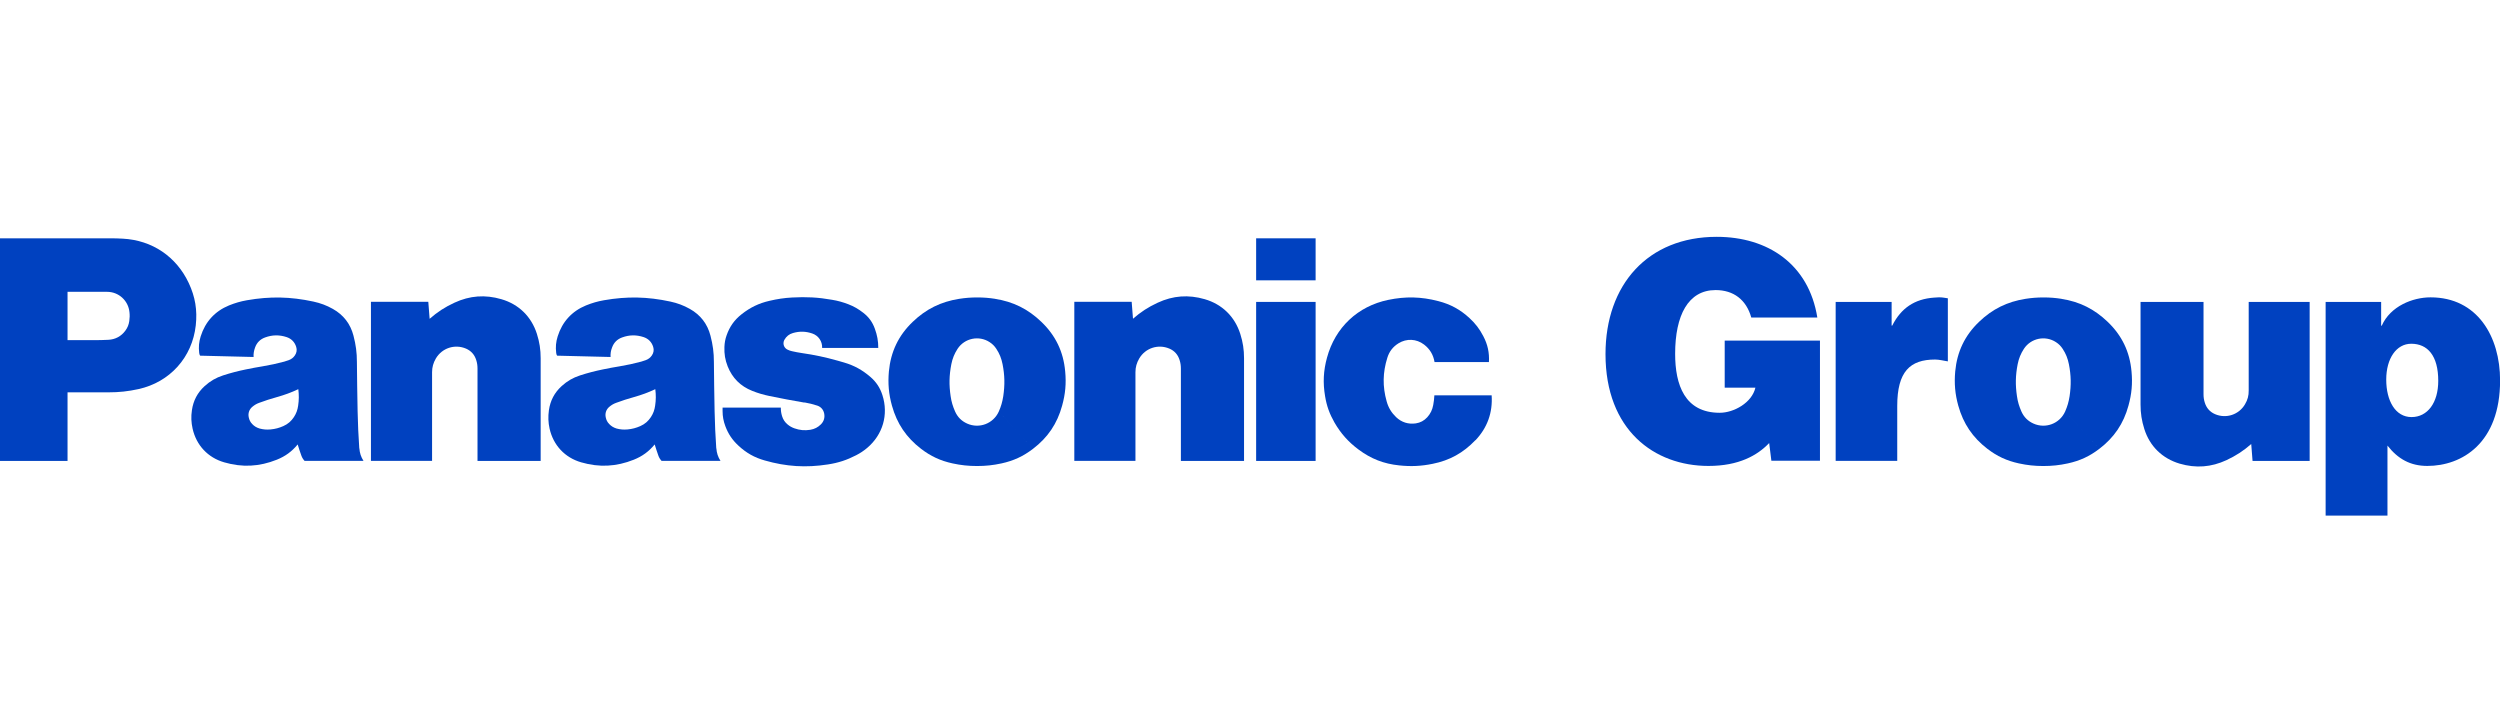 <?xml version="1.0" encoding="UTF-8"?><svg id="a" xmlns="http://www.w3.org/2000/svg" width="285.02" height="80" viewBox="0 0 285.02 80"><rect width="272.89" height="80" style="fill:none;"/><g><path d="M271.47,34.42v2.71h.07c.98-2.22,3.52-3.23,5.56-3.23,5.35,0,7.93,4.48,7.93,9.47,0,7.15-4.34,9.75-8.3,9.75-1.93,0-3.35-.8-4.54-2.32v7.98h-7.05v-24.36h6.34Zm6.51,9c0-2.88-1.22-4.23-3.08-4.23-1.69,0-2.85,1.67-2.85,4.09s1.05,4.27,2.88,4.27,3.05-1.63,3.05-4.13" style="fill:#0041c0;"/><path d="M256.65,50.63c-.89,.78-1.75,1.33-2.81,1.83-1.75,.81-3.49,.94-5.34,.4-1.98-.59-3.41-1.98-4.03-3.95-.3-.95-.43-1.79-.43-2.79v-11.7h7.18v10.52c0,.35,.04,.64,.15,.98,.19,.6,.58,1.05,1.17,1.3,1.26,.54,2.72,.06,3.41-1.13,.3-.5,.43-.99,.42-1.57v-10.1h6.95v18.13h-6.51l-.15-1.92" style="fill:#0041c0;"/><path d="M222.08,34.01h0c-.3-.04-.61-.11-.91-.11-.02,0-.03,0-.05,0,0,0-.01,0-.02,0-.03,0-.06,0-.09,0-.18,0-.35,.01-.51,.03-2.22,.16-3.76,1.19-4.77,3.19h-.07v-2.7h-6.38v18.12h7.02v-6.26c0-3.91,1.45-5.29,4.32-5.29,.47,0,.98,.14,1.45,.21v-7.19Z" style="fill:#0041c0;"/><path d="M207.49,52.54v-13.71h-10.86v5.37h3.5c-.4,1.72-2.46,2.86-4.07,2.86-4,0-5.08-3.2-5.08-6.72,0-4.38,1.48-7.27,4.61-7.27,2.05,0,3.5,1.1,4.07,3.13h7.53c-.98-6.1-5.65-9.2-11.47-9.2-7.84,0-12.68,5.44-12.68,13.37,0,8.65,5.55,12.75,11.74,12.75,3.46,0,5.58-1.2,6.92-2.61l.25,2.02h5.54Z" style="fill:#0041c0;"/><g><path d="M168.2,50.19c-1.37,1.44-2.92,2.3-4.87,2.69-1.32,.27-2.47,.32-3.8,.18-1.77-.18-3.23-.75-4.66-1.82-1.16-.87-2-1.81-2.73-3.07-.56-.98-.89-1.89-1.07-3-.26-1.54-.19-2.9,.22-4.4,.93-3.43,3.5-5.86,6.98-6.58,1.98-.41,3.75-.37,5.71,.14,1.4,.36,2.51,.97,3.57,1.95,.67,.62,1.14,1.24,1.56,2.05,.5,.95,.7,1.88,.64,2.95h-6.2c-.14-.83-.53-1.49-1.2-2-.87-.66-1.99-.71-2.91-.14-.63,.39-1.05,.93-1.27,1.64-.53,1.69-.56,3.27-.08,4.98,.2,.72,.54,1.28,1.08,1.8,.62,.59,1.39,.83,2.24,.71,.53-.08,.95-.31,1.31-.7,.37-.41,.58-.85,.68-1.4,.07-.38,.11-.71,.13-1.1h6.53c.13,1.97-.49,3.7-1.85,5.13" style="fill:#0041c0;"/><rect x="143.21" y="27.17" width="6.78" height="4.79" style="fill:#0041c0;"/><rect x="143.21" y="34.42" width="6.78" height="18.13" style="fill:#0041c0;"/><path d="M129.17,36.34c.89-.78,1.74-1.33,2.82-1.83,1.75-.81,3.5-.94,5.36-.4,1.99,.58,3.42,1.98,4.05,3.95,.3,.95,.43,1.79,.43,2.79v11.7h-7.2v-10.52c0-.35-.04-.65-.15-.99-.19-.61-.58-1.05-1.17-1.3-1.28-.54-2.73-.06-3.43,1.13-.29,.5-.43,.99-.43,1.57v10.1h-6.97v-18.13h6.54l.15,1.92" style="fill:#0041c0;"/><path d="M48.99,36.34c.89-.78,1.74-1.33,2.82-1.83,1.75-.81,3.5-.94,5.35-.4,1.99,.58,3.42,1.98,4.05,3.95,.3,.95,.43,1.79,.43,2.79v11.7h-7.2v-10.52c0-.35-.04-.65-.15-.99-.19-.61-.59-1.05-1.17-1.3-1.28-.54-2.73-.06-3.43,1.13-.29,.5-.43,.99-.43,1.57v10.1h-6.97v-18.13h6.54l.15,1.92" style="fill:#0041c0;"/><path d="M91.72,45.88c.52,.09,.95,.2,1.45,.36,.42,.14,.7,.46,.79,.89,.1,.47-.03,.91-.37,1.25-.34,.34-.73,.54-1.21,.62-.64,.1-1.21,.05-1.82-.17-.3-.11-.53-.24-.77-.44-.31-.26-.51-.56-.63-.95-.1-.33-.14-.62-.14-.97h-6.64v.39c0,.62,.1,1.15,.32,1.74,.33,.88,.79,1.56,1.48,2.2,.9,.84,1.84,1.37,3.02,1.7,2.45,.7,4.67,.84,7.19,.45,1.18-.18,2.16-.5,3.22-1.05,.47-.24,.84-.49,1.25-.83,1.79-1.51,2.46-3.8,1.74-6.03-.27-.84-.7-1.49-1.37-2.07-.92-.79-1.84-1.3-3-1.64-.26-.07-.47-.14-.73-.21-1.42-.4-2.64-.66-4.1-.87-.39-.06-.72-.12-1.11-.21-.18-.04-.33-.09-.49-.17-.41-.18-.59-.66-.4-1.07,0-.02,.02-.04,.03-.06,.22-.39,.54-.65,.97-.77,.76-.22,1.46-.2,2.2,.05,.71,.24,1.16,.9,1.13,1.65h6.4c0-.79-.12-1.45-.39-2.19-.27-.75-.68-1.32-1.31-1.81-.55-.43-1.06-.73-1.71-.98-.63-.24-1.19-.4-1.86-.51-1.58-.28-2.95-.35-4.55-.26-.92,.05-1.69,.17-2.59,.38-1.21,.28-2.18,.75-3.16,1.52-.83,.65-1.37,1.41-1.72,2.41-.16,.45-.23,.85-.25,1.33-.03,.79,.08,1.47,.37,2.21,.53,1.33,1.46,2.26,2.79,2.79,.67,.27,1.26,.44,1.97,.59,1.4,.29,2.58,.51,3.98,.75" style="fill:#0041c0;"/><path d="M12.36,44.73H7.7v-5.95h3.02c.58,0,1.06-.01,1.64-.04,.79-.04,1.46-.4,1.93-1.04,.25-.34,.39-.68,.45-1.1,.05-.35,.06-.66,.02-1.01-.13-1.32-1.23-2.32-2.55-2.32H7.7v19.28H0V27.17H12.59c.5,0,.92,.01,1.42,.04,3.34,.18,6.09,2.04,7.51,5.06,.74,1.58,.99,3.09,.8,4.82-.4,3.65-2.95,6.48-6.53,7.27-1.19,.26-2.21,.37-3.43,.37" style="fill:#0041c0;"/><path d="M113.47,34.07c-.72-.11-1.33-.16-2.06-.16s-1.34,.05-2.06,.16c-2.08,.33-3.77,1.16-5.29,2.62-1.63,1.56-2.51,3.41-2.72,5.66-.12,1.38-.02,2.57,.35,3.9,.57,2.05,1.64,3.63,3.32,4.92,1.11,.85,2.21,1.36,3.58,1.66,.97,.21,1.81,.3,2.8,.3s1.83-.09,2.8-.3c1.37-.3,2.47-.81,3.58-1.66l-3.9-4.25c-.62,1.38-2.23,1.99-3.61,1.37-.64-.29-1.08-.73-1.37-1.37-.26-.59-.42-1.11-.51-1.75-.19-1.27-.17-2.38,.08-3.65,.13-.66,.35-1.19,.71-1.75,.8-1.22,2.44-1.56,3.66-.76,.32,.21,.55,.44,.76,.76,.37,.56,.58,1.1,.71,1.75,.25,1.26,.27,2.37,.08,3.65-.1,.64-.25,1.16-.51,1.75l3.9,4.25c1.69-1.29,2.76-2.87,3.32-4.92,.37-1.33,.48-2.52,.35-3.9-.2-2.25-1.09-4.1-2.72-5.66-1.52-1.46-3.21-2.3-5.29-2.62" style="fill:#0041c0;"/><path d="M235.04,34.07c-.72-.11-1.33-.16-2.06-.16s-1.34,.05-2.06,.16c-2.08,.33-3.77,1.16-5.29,2.62-1.63,1.56-2.51,3.41-2.72,5.66-.12,1.38-.02,2.57,.35,3.9,.57,2.05,1.64,3.63,3.32,4.92,1.11,.85,2.21,1.36,3.58,1.66,.97,.21,1.81,.3,2.8,.3s1.83-.09,2.8-.3c1.37-.3,2.47-.81,3.58-1.66l-3.9-4.25c-.62,1.38-2.23,1.99-3.61,1.37-.64-.29-1.08-.73-1.37-1.37-.26-.59-.42-1.11-.51-1.75-.19-1.27-.17-2.38,.08-3.65,.13-.66,.35-1.19,.71-1.75,.8-1.22,2.44-1.56,3.66-.76,.32,.21,.55,.44,.76,.76,.37,.56,.58,1.1,.71,1.75,.25,1.26,.27,2.37,.08,3.65-.1,.64-.25,1.16-.51,1.75l3.9,4.25c1.69-1.29,2.76-2.87,3.32-4.92,.37-1.33,.48-2.52,.35-3.9-.2-2.25-1.09-4.1-2.72-5.66-1.52-1.46-3.21-2.3-5.29-2.62" style="fill:#0041c0;"/><path d="M81.66,51.12c-.1-1.5-.16-2.76-.19-4.26-.04-1.97-.06-3.63-.08-5.6,0-1.06-.12-1.96-.39-2.99-.35-1.35-1.14-2.37-2.35-3.05-.73-.41-1.41-.66-2.23-.84-2.61-.56-4.92-.61-7.56-.15-.74,.13-1.35,.31-2.05,.59-1.61,.66-2.71,1.87-3.23,3.53-.2,.64-.25,1.21-.17,1.87,.01,.12,.04,.22,.1,.33l6.1,.15c-.02-.39,.03-.72,.17-1.08,.2-.56,.59-.95,1.15-1.15,.82-.3,1.61-.31,2.44-.04,.55,.18,.93,.57,1.1,1.12,.11,.34,.05,.68-.15,.97-.18,.26-.4,.43-.7,.54-.18,.07-.34,.12-.52,.17-.85,.23-1.57,.38-2.44,.53-.69,.11-1.26,.22-1.94,.36-.92,.19-1.69,.39-2.59,.68-.82,.27-1.46,.64-2.1,1.22-.82,.75-1.29,1.65-1.45,2.75-.1,.74-.08,1.38,.08,2.11,.43,1.89,1.74,3.29,3.6,3.83,2.06,.6,4,.5,6-.3,.97-.39,1.71-.93,2.38-1.74l-.43-3.12c-.31,.47-.69,.8-1.21,1.03-.48,.21-.92,.33-1.45,.38-.44,.04-.82,.01-1.24-.1-.34-.1-.61-.26-.86-.52-.21-.22-.33-.46-.39-.76-.1-.46,.05-.9,.41-1.2,.24-.2,.47-.34,.77-.45,.71-.26,1.31-.46,2.04-.66,.88-.25,1.6-.51,2.43-.9,.08,.66,.08,1.23-.02,1.89-.07,.48-.21,.88-.48,1.29l.43,3.12c.13,.44,.26,.81,.41,1.25,.08,.24,.2,.43,.37,.62h6.72c-.29-.45-.43-.9-.47-1.43" style="fill:#0041c0;"/><path d="M40.96,51.12c-.1-1.5-.16-2.76-.19-4.26-.04-1.97-.06-3.63-.08-5.6,0-1.06-.12-1.96-.39-2.99-.35-1.35-1.14-2.37-2.35-3.05-.73-.41-1.41-.66-2.23-.84-2.61-.56-4.92-.61-7.56-.15-.74,.13-1.35,.31-2.05,.59-1.61,.66-2.71,1.87-3.23,3.53-.2,.64-.25,1.21-.17,1.87,.01,.12,.04,.22,.1,.33l6.1,.15c-.02-.39,.04-.72,.17-1.08,.2-.56,.59-.95,1.15-1.15,.82-.3,1.61-.31,2.44-.04,.55,.18,.93,.57,1.1,1.12,.11,.34,.05,.68-.15,.97-.18,.26-.4,.43-.7,.54-.18,.07-.34,.12-.52,.17-.85,.23-1.57,.38-2.44,.53-.68,.11-1.26,.22-1.94,.36-.92,.19-1.69,.39-2.59,.68-.82,.27-1.46,.64-2.1,1.22-.82,.75-1.29,1.65-1.45,2.75-.11,.74-.08,1.38,.08,2.11,.43,1.89,1.74,3.29,3.6,3.83,2.06,.6,4,.5,6-.3,.97-.39,1.71-.93,2.38-1.74l-.43-3.12c-.31,.47-.69,.8-1.21,1.03-.48,.21-.92,.33-1.45,.38-.44,.04-.82,.01-1.24-.1-.34-.1-.62-.26-.86-.52-.21-.22-.33-.46-.39-.76-.1-.46,.05-.9,.41-1.2,.24-.2,.47-.34,.77-.45,.71-.26,1.31-.46,2.04-.66,.88-.25,1.6-.51,2.43-.9,.08,.66,.08,1.23-.02,1.89-.07,.48-.21,.88-.48,1.29l.43,3.12c.13,.44,.25,.81,.41,1.25,.08,.24,.2,.43,.37,.62h6.72c-.29-.45-.43-.9-.47-1.43" style="fill:#0041c0;"/></g></g></svg>